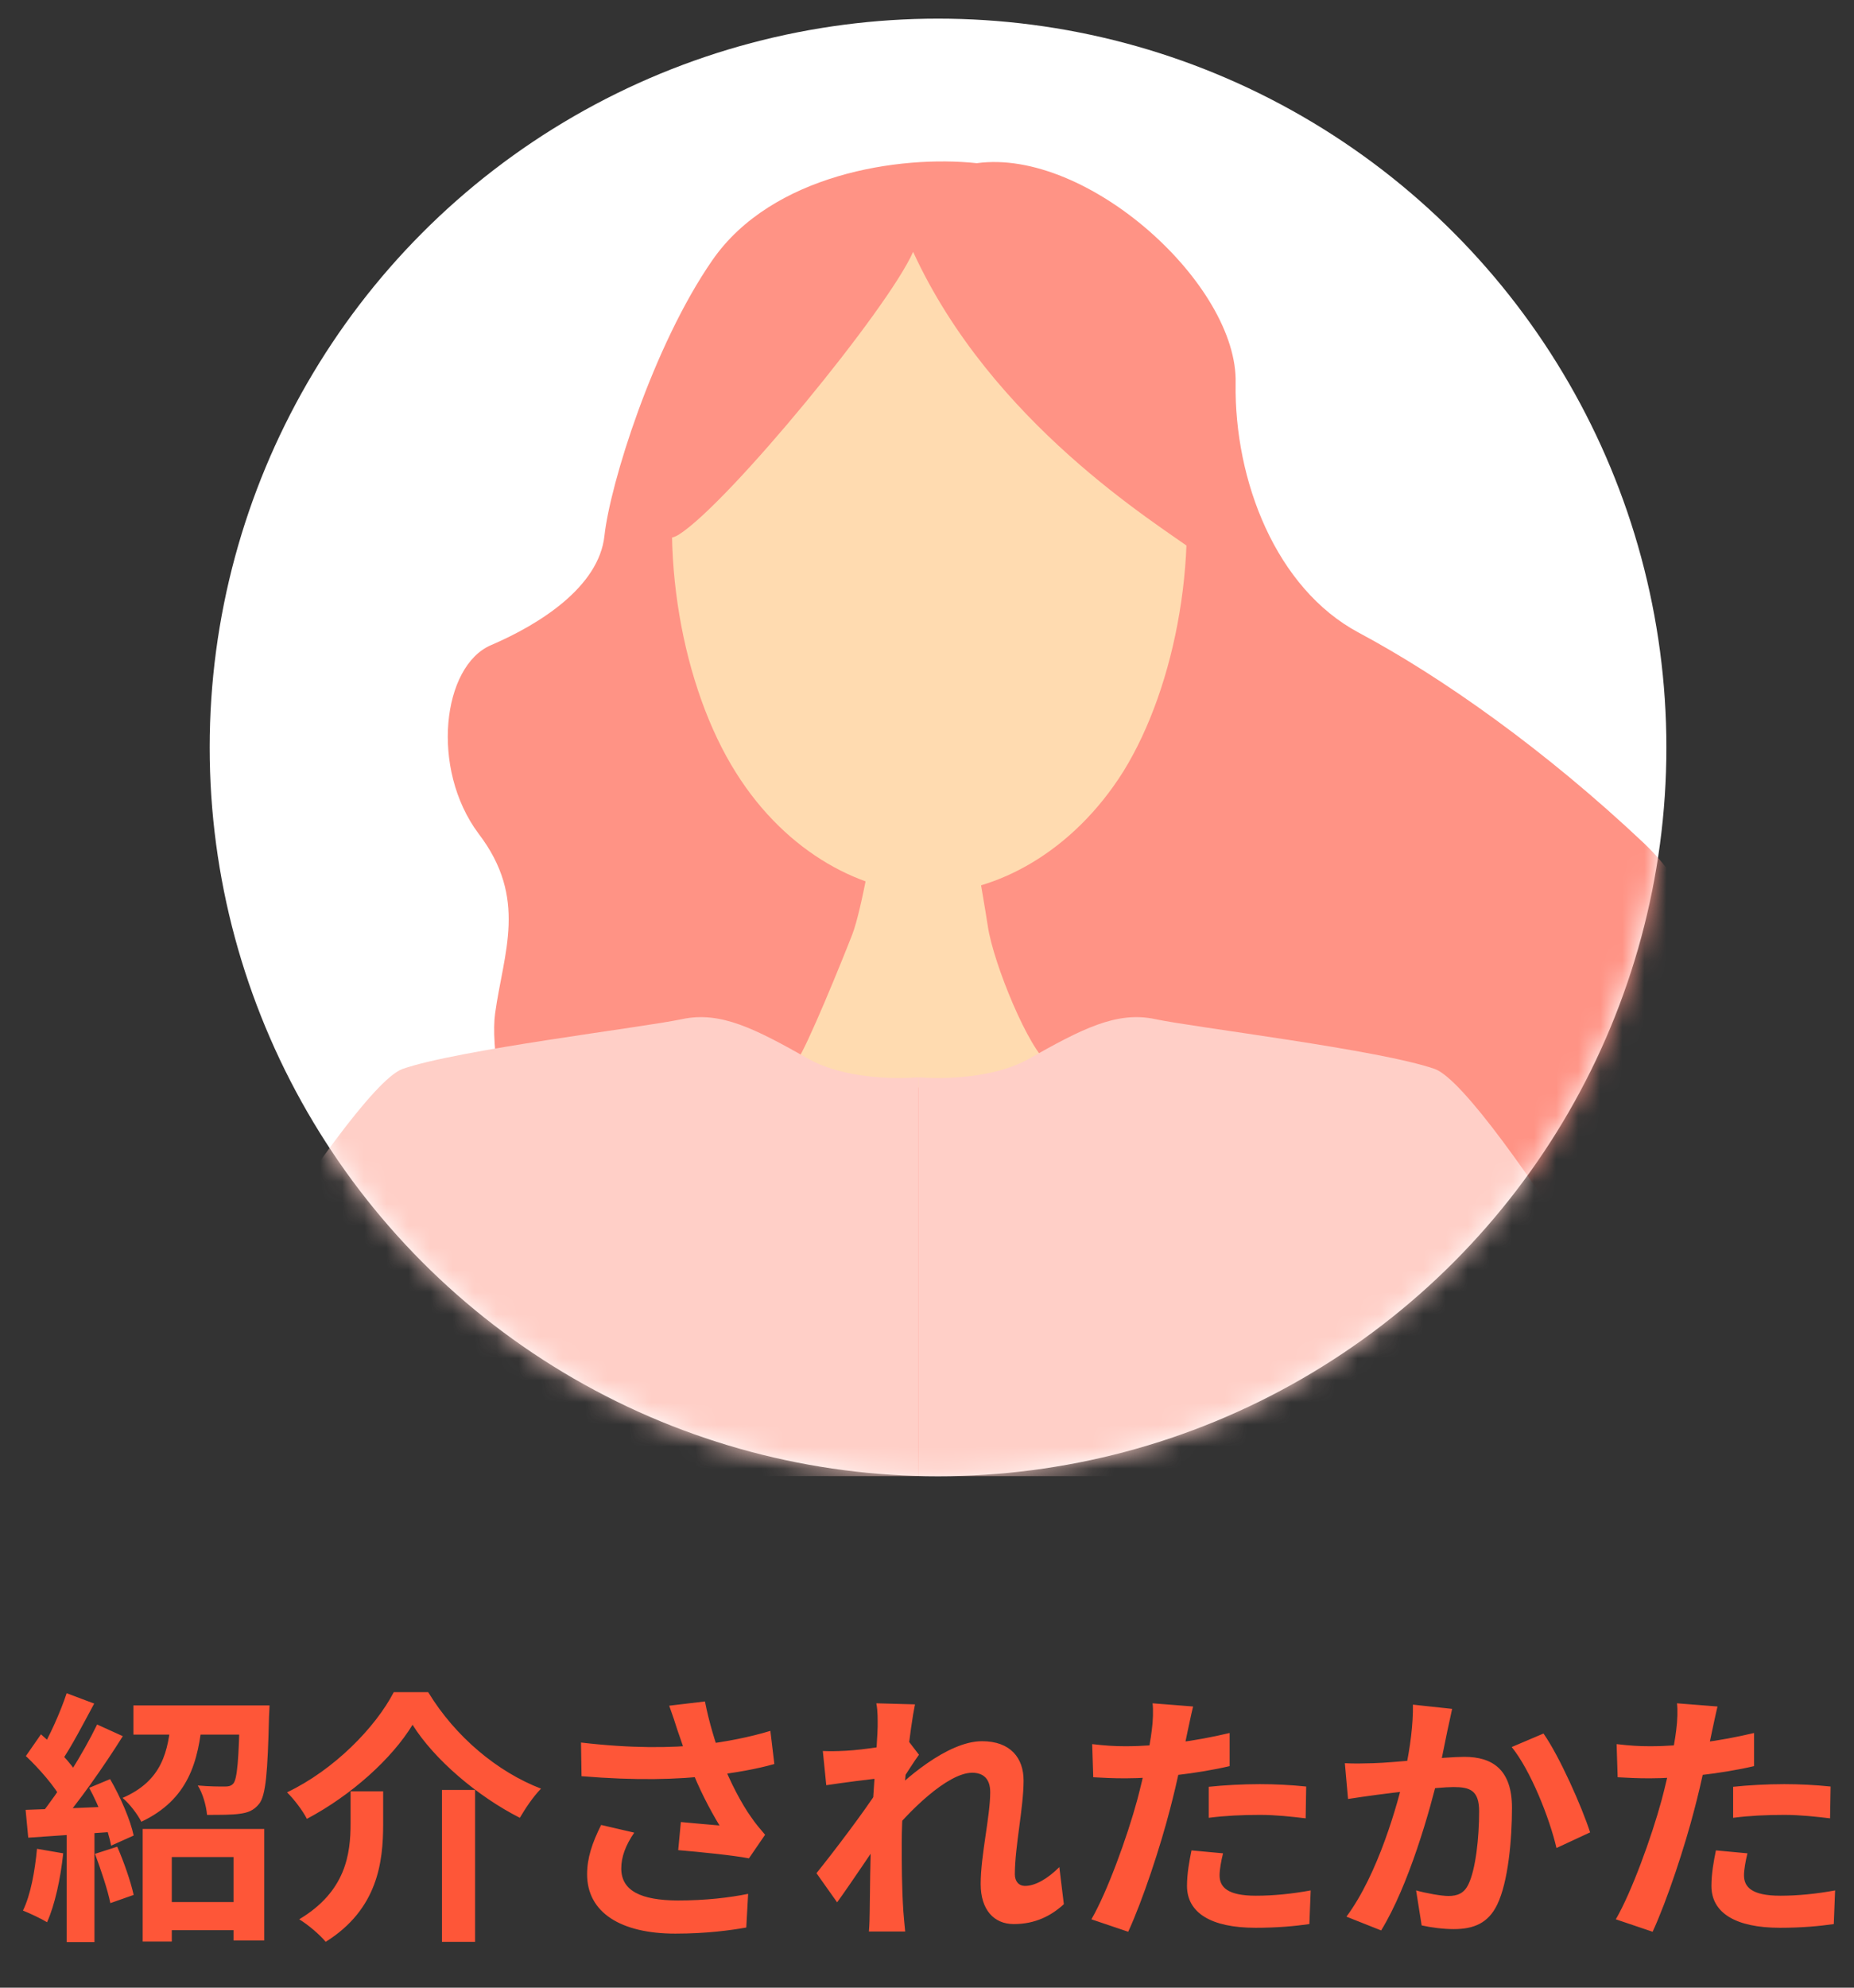 <svg width="84" height="90" viewBox="0 0 84 90" fill="none" xmlns="http://www.w3.org/2000/svg">
<rect x="0" y="0" width="84" height="90" fill="#333333" stroke="none"/>
<g clip-path="url(#clip0_95_3568)">
<g clip-path="url(#clip1_95_3568)">
<circle cx="42.5" cy="33.844" r="33" fill="white"/>
<mask id="mask0_95_3568" style="mask-type:alpha" maskUnits="userSpaceOnUse" x="9" y="0" width="67" height="67">
<circle cx="42.5" cy="33.844" r="33" fill="#D9D9D9"/>
</mask>
<g mask="url(#mask0_95_3568)">
<path d="M44.256 7.389C40.744 7.013 34.974 7.891 32.277 11.779C29.581 15.667 27.637 21.939 27.386 24.259C27.135 26.579 24.438 28.273 22.243 29.213C20.048 30.154 19.484 34.795 21.679 37.742C23.936 40.69 22.808 43.136 22.431 45.895C22.055 48.592 24.125 59.065 31.587 64.019C39.05 68.974 57.927 71.858 63.76 70.918C69.592 69.914 75.111 66.904 78.246 60.131C81.382 53.358 78.936 42.383 74.484 38.181C70.031 33.979 65.327 30.656 61.565 28.649C57.802 26.642 55.92 21.75 55.983 17.36C56.108 12.908 49.273 6.699 44.256 7.389Z" fill="#FF9385"/>
<path d="M33.343 34.983C35.664 38.683 39.176 40.439 42.123 40.439C45.071 40.439 48.583 38.62 50.903 34.92C55.669 27.207 55.607 9.898 42.123 9.898C28.64 10.023 28.514 27.332 33.343 34.983Z" fill="#FFDBB0"/>
<path d="M41.371 11.403C40.242 13.974 33.03 22.754 30.772 24.196C28.515 25.639 31.399 16.42 31.964 15.416C32.528 14.413 35.476 10.525 36.855 10.086C38.235 9.647 43.566 7.891 46.137 8.894C48.708 9.898 55.92 16.545 56.046 21.562C56.171 26.579 55.92 26.14 54.102 24.949C52.408 23.695 44.945 19.179 41.371 11.403Z" fill="#FF9385"/>
<path d="M44.005 37.052C43.628 37.052 40.242 36.864 39.803 36.802C39.615 37.742 39.05 41.191 38.611 42.32C38.172 43.449 36.542 47.463 36.103 48.027C36.855 49.595 45.761 49.658 47.517 48.153C46.639 47.588 45.008 43.637 44.757 41.944C44.506 40.313 44.005 37.68 44.005 37.052Z" fill="#FFDBB0"/>
<path d="M65.013 48.404C62.505 47.526 54.101 46.522 52.345 46.146C50.589 45.77 49.022 46.585 46.576 47.965C45.321 48.654 43.44 48.905 41.621 48.78V112.497C45.447 112.936 51.091 113.751 53.098 113.751C55.857 113.814 61.125 111.995 64.512 112.497C67.898 112.998 67.773 112.308 67.459 111.18C67.146 110.051 66.519 76.123 66.769 74.743C67.083 73.426 68.525 73.489 71.159 72.674C73.793 71.921 78.121 69.35 77.995 67.97C77.87 66.653 67.522 49.344 65.013 48.404Z" fill="#FFCFC7"/>
<path d="M18.229 48.404C20.738 47.526 29.141 46.522 30.897 46.146C32.653 45.77 34.221 46.585 36.667 47.965C37.921 48.655 39.803 48.905 41.621 48.78V112.497C37.796 112.936 32.152 113.751 30.145 113.751C27.385 113.814 22.117 111.995 18.731 112.497C15.344 112.999 15.47 112.309 15.783 111.18C16.097 110.051 16.724 76.123 16.473 74.743C16.16 73.426 14.717 73.489 12.083 72.674C9.449 71.921 5.122 69.35 5.248 67.97C5.373 66.653 15.721 49.344 18.229 48.404Z" fill="#FFCFC7"/>
</g>
</g>
<path d="M7.136 86.124H11.276V87.396H7.136V86.124ZM6.464 82.812H11.972V87.864H10.58V84.084H7.784V87.912H6.464V82.812ZM6.044 77.22H11.54V78.54H6.044V77.22ZM10.868 77.22H12.212C12.212 77.22 12.2 77.568 12.188 77.736C12.128 80.244 12.044 81.288 11.744 81.672C11.492 81.984 11.228 82.08 10.844 82.128C10.52 82.176 9.968 82.176 9.38 82.176C9.344 81.756 9.188 81.204 8.96 80.844C9.464 80.892 9.956 80.892 10.184 80.892C10.352 80.892 10.472 80.868 10.568 80.76C10.748 80.556 10.82 79.692 10.868 77.424V77.22ZM7.76 77.76H9.176C8.996 79.788 8.528 81.48 6.404 82.488C6.236 82.152 5.852 81.648 5.552 81.408C7.352 80.628 7.628 79.308 7.76 77.76ZM3.02 76.668L4.268 77.136C3.776 78.048 3.224 79.116 2.756 79.788L1.796 79.368C2.228 78.66 2.744 77.508 3.02 76.668ZM4.4 78.084L5.564 78.612C4.7 79.992 3.524 81.66 2.612 82.704L1.784 82.236C2.672 81.144 3.776 79.38 4.4 78.084ZM1.172 79.512L1.856 78.528C2.492 79.08 3.236 79.836 3.548 80.388L2.804 81.504C2.516 80.928 1.784 80.088 1.172 79.512ZM4.04 80.952L4.988 80.556C5.456 81.36 5.912 82.416 6.056 83.112L5.036 83.568C4.904 82.872 4.496 81.78 4.04 80.952ZM1.16 81.948C2.264 81.912 3.884 81.852 5.468 81.78L5.456 82.92C3.98 83.028 2.444 83.124 1.28 83.208L1.16 81.948ZM4.304 83.94L5.312 83.616C5.612 84.3 5.924 85.2 6.056 85.8L5 86.172C4.88 85.572 4.568 84.648 4.304 83.94ZM1.676 83.712L2.864 83.916C2.744 85.068 2.48 86.268 2.132 87.036C1.88 86.88 1.34 86.628 1.04 86.508C1.388 85.8 1.58 84.732 1.676 83.712ZM3.02 82.584H4.28V87.936H3.02V82.584ZM18.692 78.096C17.756 79.632 15.92 81.288 13.904 82.356C13.724 81.996 13.316 81.456 13.004 81.156C15.14 80.136 17.012 78.216 17.84 76.62H19.4C20.636 78.648 22.544 80.232 24.512 80.988C24.14 81.372 23.816 81.864 23.552 82.308C21.632 81.336 19.664 79.656 18.692 78.096ZM20.024 81.048H21.524V87.924H20.024V81.048ZM15.884 81.108H17.36V82.596C17.36 84.3 17.12 86.448 14.756 87.924C14.504 87.612 13.94 87.132 13.556 86.904C15.668 85.644 15.884 83.952 15.884 82.56V81.108ZM30.692 78.336C30.608 78.06 30.464 77.628 30.32 77.232L31.94 77.04C32.12 77.964 32.408 78.912 32.696 79.68C33.068 80.688 33.632 81.72 34.028 82.272C34.232 82.572 34.448 82.824 34.664 83.076L33.932 84.144C33.26 84.012 31.736 83.856 30.728 83.772L30.848 82.5C31.436 82.56 32.228 82.62 32.6 82.656C32.168 81.948 31.64 80.94 31.268 79.944C31.004 79.284 30.836 78.732 30.692 78.336ZM26.324 78.9C28.568 79.164 30.392 79.152 31.832 78.996C32.9 78.864 33.956 78.66 34.904 78.372L35.084 79.872C34.292 80.1 33.26 80.28 32.3 80.388C30.704 80.58 28.808 80.628 26.348 80.424L26.324 78.9ZM28.736 82.98C28.34 83.556 28.148 84.084 28.148 84.6C28.148 85.62 29.048 86.04 30.692 86.052C32 86.052 33.056 85.92 33.896 85.752L33.812 87.276C33.128 87.396 32.048 87.552 30.596 87.552C28.136 87.552 26.6 86.604 26.6 84.864C26.6 84.132 26.828 83.448 27.236 82.632L28.736 82.98ZM48.2 86.22C47.636 86.736 46.916 87.12 45.932 87.12C45.032 87.12 44.432 86.472 44.432 85.308C44.432 84 44.864 82.248 44.864 81.144C44.864 80.556 44.564 80.268 44.048 80.268C42.932 80.268 41.144 82.032 40.184 83.256L40.172 81.408C40.904 80.64 42.908 78.84 44.492 78.84C45.788 78.84 46.376 79.608 46.376 80.616C46.376 81.852 45.98 83.616 45.98 84.864C45.98 85.176 46.148 85.392 46.448 85.392C46.892 85.392 47.456 85.08 47.996 84.54L48.2 86.22ZM39.908 80.508C39.368 80.568 38.228 80.712 37.436 80.832L37.28 79.284C37.616 79.296 37.892 79.296 38.324 79.272C39.08 79.236 40.616 79.008 41.156 78.828L41.636 79.452C41.432 79.728 41.06 80.316 40.856 80.628L40.16 82.884C39.632 83.652 38.564 85.26 37.928 86.136L36.992 84.816C37.748 83.88 39.188 81.984 39.788 81.036L39.812 80.724L39.908 80.508ZM39.764 78.192C39.764 77.856 39.776 77.496 39.704 77.124L41.456 77.172C41.252 78.132 40.856 81.276 40.856 83.424C40.856 84.396 40.856 85.416 40.928 86.532C40.94 86.748 40.988 87.192 41.012 87.456H39.368C39.392 87.18 39.404 86.76 39.404 86.568C39.416 85.404 39.428 84.6 39.464 83.1C39.5 82.032 39.764 78.672 39.764 78.192ZM54.056 77.268C53.972 77.604 53.864 78.144 53.804 78.408C53.636 79.224 53.336 80.688 53.012 81.912C52.58 83.592 51.776 86.04 51.116 87.468L49.448 86.904C50.156 85.692 51.068 83.184 51.524 81.504C51.824 80.376 52.1 79.056 52.184 78.348C52.244 77.904 52.256 77.412 52.22 77.124L54.056 77.268ZM50.996 79.068C52.46 79.068 54.152 78.84 55.712 78.468V79.968C54.224 80.316 52.34 80.52 50.984 80.52C50.396 80.52 49.952 80.496 49.532 80.472L49.484 78.972C50.108 79.044 50.504 79.068 50.996 79.068ZM54.764 80.904C55.436 80.832 56.3 80.784 57.08 80.784C57.764 80.784 58.484 80.82 59.18 80.892L59.156 82.332C58.544 82.26 57.812 82.176 57.092 82.176C56.264 82.176 55.52 82.212 54.764 82.308V80.904ZM55.412 83.916C55.328 84.264 55.256 84.648 55.256 84.912C55.256 85.44 55.604 85.836 56.9 85.836C57.704 85.836 58.532 85.752 59.384 85.596L59.324 87.12C58.652 87.216 57.848 87.288 56.888 87.288C54.86 87.288 53.78 86.604 53.78 85.392C53.78 84.828 53.888 84.252 53.984 83.784L55.412 83.916ZM65.792 77.376C65.72 77.688 65.648 78.072 65.576 78.372C65.468 78.912 65.312 79.656 65.192 80.268C64.796 81.96 63.824 85.38 62.576 87.408L61.004 86.784C62.432 84.864 63.332 81.696 63.668 80.184C63.896 79.104 64.028 78.084 64.016 77.184L65.792 77.376ZM69.932 78.492C70.664 79.536 71.672 81.816 72.044 82.968L70.52 83.676C70.208 82.332 69.356 80.172 68.492 79.104L69.932 78.492ZM60.932 79.836C61.364 79.86 61.772 79.848 62.216 79.836C63.176 79.812 65.444 79.548 66.344 79.548C67.604 79.548 68.504 80.112 68.504 81.852C68.504 83.268 68.336 85.212 67.832 86.244C67.424 87.084 66.764 87.348 65.864 87.348C65.396 87.348 64.832 87.276 64.412 87.18L64.16 85.596C64.628 85.728 65.312 85.848 65.624 85.848C66.032 85.848 66.332 85.728 66.524 85.332C66.86 84.66 67.016 83.196 67.016 82.02C67.016 81.06 66.596 80.916 65.852 80.916C65.132 80.916 63.068 81.18 62.408 81.264C62.06 81.312 61.436 81.396 61.076 81.456L60.932 79.836ZM77.816 77.268C77.732 77.604 77.624 78.144 77.564 78.408C77.396 79.224 77.096 80.688 76.772 81.912C76.34 83.592 75.536 86.04 74.876 87.468L73.208 86.904C73.916 85.692 74.828 83.184 75.284 81.504C75.584 80.376 75.86 79.056 75.944 78.348C76.004 77.904 76.016 77.412 75.98 77.124L77.816 77.268ZM74.756 79.068C76.22 79.068 77.912 78.84 79.472 78.468V79.968C77.984 80.316 76.1 80.52 74.744 80.52C74.156 80.52 73.712 80.496 73.292 80.472L73.244 78.972C73.868 79.044 74.264 79.068 74.756 79.068ZM78.524 80.904C79.196 80.832 80.06 80.784 80.84 80.784C81.524 80.784 82.244 80.82 82.94 80.892L82.916 82.332C82.304 82.26 81.572 82.176 80.852 82.176C80.024 82.176 79.28 82.212 78.524 82.308V80.904ZM79.172 83.916C79.088 84.264 79.016 84.648 79.016 84.912C79.016 85.44 79.364 85.836 80.66 85.836C81.464 85.836 82.292 85.752 83.144 85.596L83.084 87.12C82.412 87.216 81.608 87.288 80.648 87.288C78.62 87.288 77.54 86.604 77.54 85.392C77.54 84.828 77.648 84.252 77.744 83.784L79.172 83.916Z" fill="#FE5638"/>
</g>
<defs>
<clipPath id="clip0_95_3568">
<rect width="83" height="89" fill="white" transform="translate(0.5 0.844)"/>
</clipPath>
<clipPath id="clip1_95_3568">
<rect width="66" height="66" fill="white" transform="translate(9.5 0.844)"/>
</clipPath>
</defs>
</svg>
